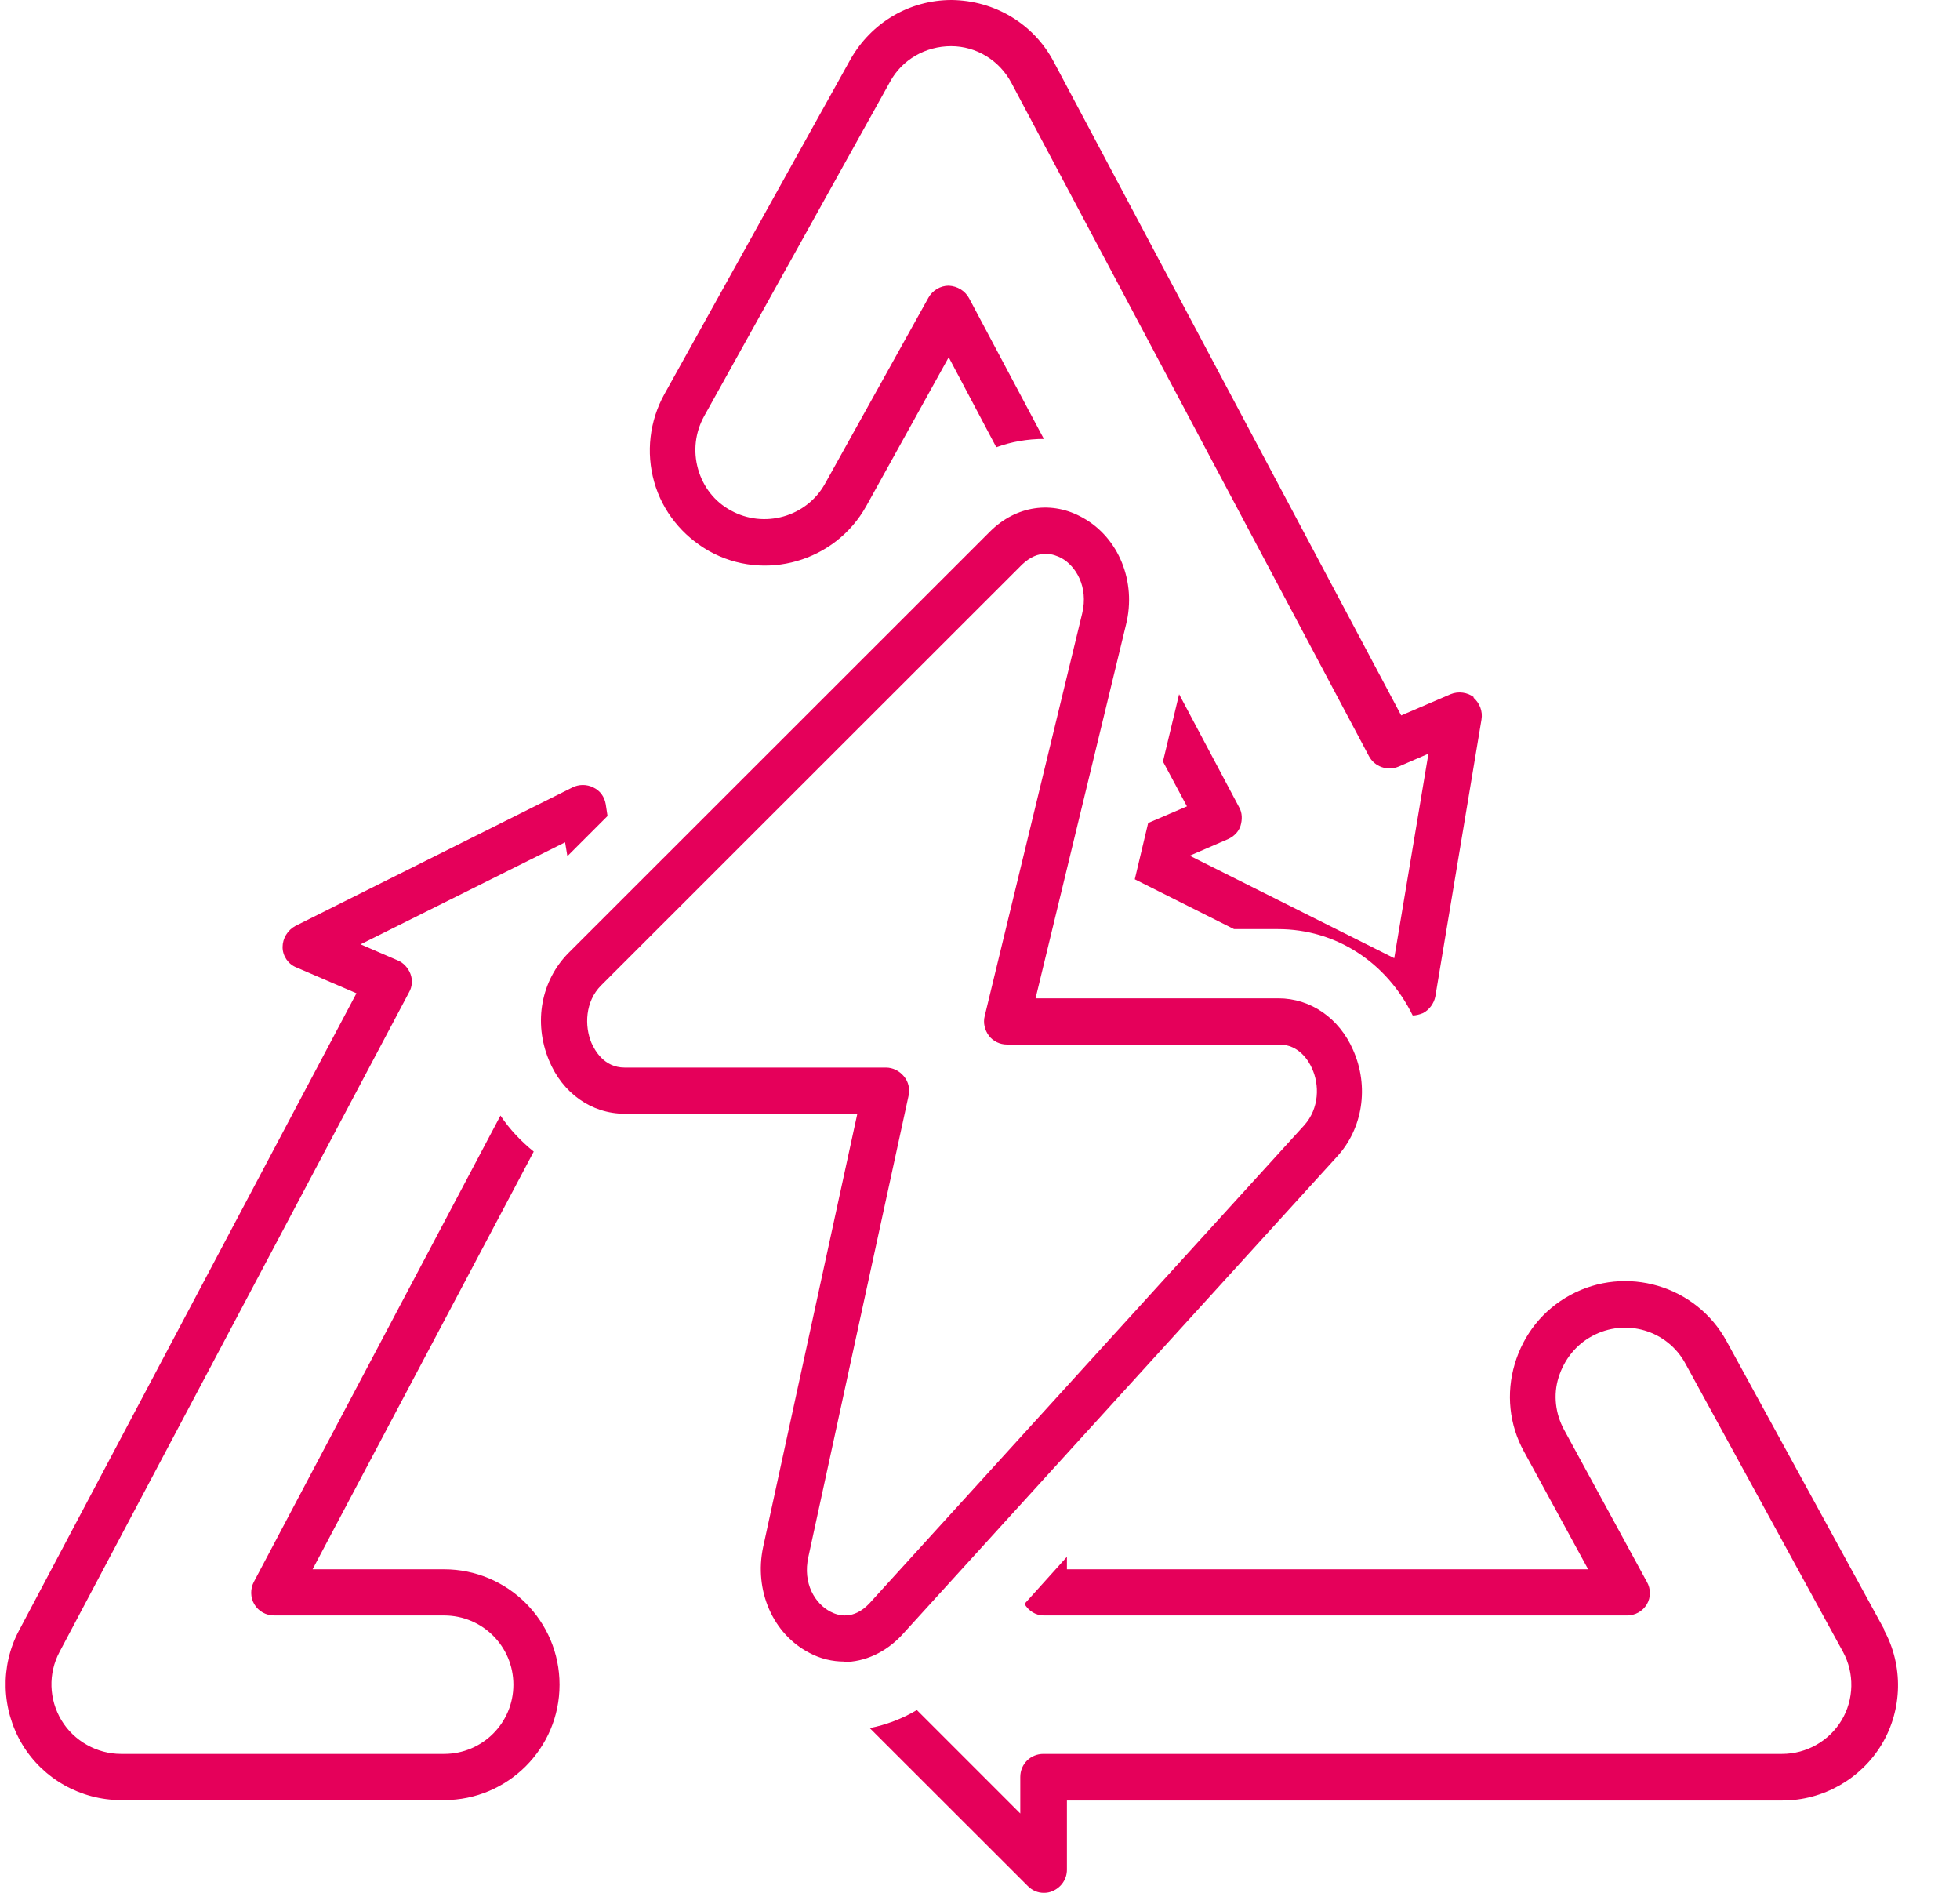 <svg width="29" height="28" viewBox="0 0 29 28" fill="none" xmlns="http://www.w3.org/2000/svg">
<path d="M12.494 24.579C12.316 24.579 12.139 24.538 11.975 24.45C11.435 24.17 11.155 23.528 11.291 22.886L12.685 16.475H9.242C8.75 16.475 8.32 16.168 8.122 15.683C7.89 15.123 8.006 14.502 8.416 14.092L14.646 7.865C15.035 7.476 15.568 7.401 16.025 7.661C16.551 7.954 16.818 8.603 16.661 9.238L15.322 14.768H18.915C19.393 14.768 19.816 15.062 20.021 15.533C20.26 16.072 20.165 16.694 19.782 17.11L13.348 24.183C13.108 24.443 12.794 24.586 12.48 24.586L12.494 24.579ZM15.465 8.193C15.363 8.193 15.247 8.234 15.124 8.35L8.894 14.577C8.655 14.816 8.648 15.178 8.75 15.424C8.798 15.533 8.935 15.792 9.242 15.792H13.108C13.211 15.792 13.307 15.84 13.375 15.922C13.443 16.004 13.464 16.106 13.443 16.209L11.961 23.029C11.872 23.425 12.063 23.726 12.289 23.842C12.405 23.903 12.63 23.965 12.863 23.719L19.297 16.646C19.523 16.393 19.523 16.045 19.413 15.806C19.366 15.697 19.222 15.451 18.928 15.451H14.898C14.796 15.451 14.693 15.403 14.632 15.321C14.57 15.239 14.543 15.13 14.57 15.028L16.012 9.074C16.107 8.678 15.916 8.371 15.704 8.255C15.65 8.227 15.568 8.193 15.479 8.193H15.465ZM27.877 24.101L25.547 19.841C25.097 19.015 24.058 18.708 23.232 19.158C22.829 19.377 22.542 19.739 22.412 20.176C22.282 20.613 22.33 21.077 22.549 21.473L23.498 23.214H15.786V23.029L15.158 23.726C15.219 23.828 15.322 23.897 15.445 23.897H24.072C24.195 23.897 24.304 23.835 24.366 23.733C24.427 23.63 24.427 23.501 24.366 23.398L23.143 21.152C23.013 20.913 22.979 20.633 23.061 20.374C23.143 20.114 23.314 19.896 23.553 19.766C24.052 19.493 24.673 19.677 24.94 20.176L27.269 24.436C27.44 24.75 27.433 25.139 27.248 25.447C27.064 25.754 26.729 25.945 26.367 25.945H15.438C15.247 25.945 15.096 26.095 15.096 26.286V26.826L13.566 25.296C13.348 25.426 13.108 25.515 12.869 25.563L15.206 27.898C15.274 27.966 15.356 28 15.445 28C15.486 28 15.534 27.993 15.575 27.973C15.704 27.918 15.786 27.795 15.786 27.659V26.634H26.374C26.975 26.634 27.535 26.314 27.843 25.802C28.15 25.289 28.164 24.641 27.877 24.115V24.101ZM6.571 23.214H4.625L7.897 17.035C7.712 16.885 7.541 16.707 7.405 16.502L3.757 23.398C3.702 23.501 3.702 23.63 3.764 23.733C3.825 23.835 3.935 23.897 4.058 23.897H6.571C7.138 23.897 7.596 24.354 7.596 24.921C7.596 25.487 7.138 25.945 6.571 25.945H1.79C1.435 25.945 1.093 25.754 0.909 25.447C0.724 25.139 0.71 24.757 0.881 24.436L6.052 14.679C6.1 14.597 6.107 14.495 6.073 14.406C6.039 14.318 5.97 14.242 5.888 14.208L5.335 13.969L8.361 12.46L8.395 12.665L8.989 12.071L8.962 11.894C8.942 11.784 8.88 11.696 8.778 11.648C8.682 11.6 8.566 11.6 8.47 11.648L4.372 13.696C4.256 13.758 4.181 13.88 4.181 14.01C4.181 14.14 4.263 14.263 4.386 14.311L5.274 14.693L0.28 24.122C7.40141e-05 24.648 0.021 25.289 0.328 25.802C0.635 26.314 1.195 26.628 1.79 26.628H6.571C7.514 26.628 8.279 25.863 8.279 24.921C8.279 23.979 7.514 23.214 6.571 23.214ZM21.811 10.316C21.715 10.241 21.579 10.221 21.463 10.269L20.732 10.583L15.588 0.908C15.294 0.355 14.721 0.007 14.079 0C13.457 0 12.89 0.335 12.582 0.881L9.83 5.831C9.611 6.227 9.556 6.691 9.679 7.128C9.802 7.565 10.096 7.927 10.492 8.152C11.312 8.61 12.357 8.309 12.815 7.49L14.037 5.285L14.741 6.616C14.966 6.534 15.206 6.493 15.445 6.493L14.338 4.411C14.277 4.301 14.167 4.233 14.037 4.226C13.915 4.226 13.798 4.295 13.737 4.404L12.207 7.155C11.934 7.647 11.305 7.824 10.813 7.551C10.574 7.422 10.403 7.203 10.328 6.937C10.253 6.671 10.287 6.397 10.417 6.159L13.17 1.208C13.348 0.881 13.696 0.683 14.072 0.683C14.447 0.683 14.789 0.894 14.966 1.229L20.254 11.184C20.336 11.341 20.527 11.409 20.691 11.341L21.135 11.149L20.629 14.174L17.603 12.658L18.17 12.413C18.259 12.372 18.327 12.303 18.355 12.215C18.382 12.126 18.382 12.023 18.334 11.941L17.446 10.269L17.207 11.265L17.562 11.928L16.988 12.174L16.79 13.007L18.259 13.744H18.908C19.762 13.744 20.513 14.229 20.902 15.021C20.95 15.021 21.005 15.007 21.053 14.987C21.148 14.939 21.217 14.843 21.237 14.741L21.92 10.644C21.941 10.521 21.893 10.398 21.797 10.316H21.811Z" fill="#E5005A"/>
</svg>
